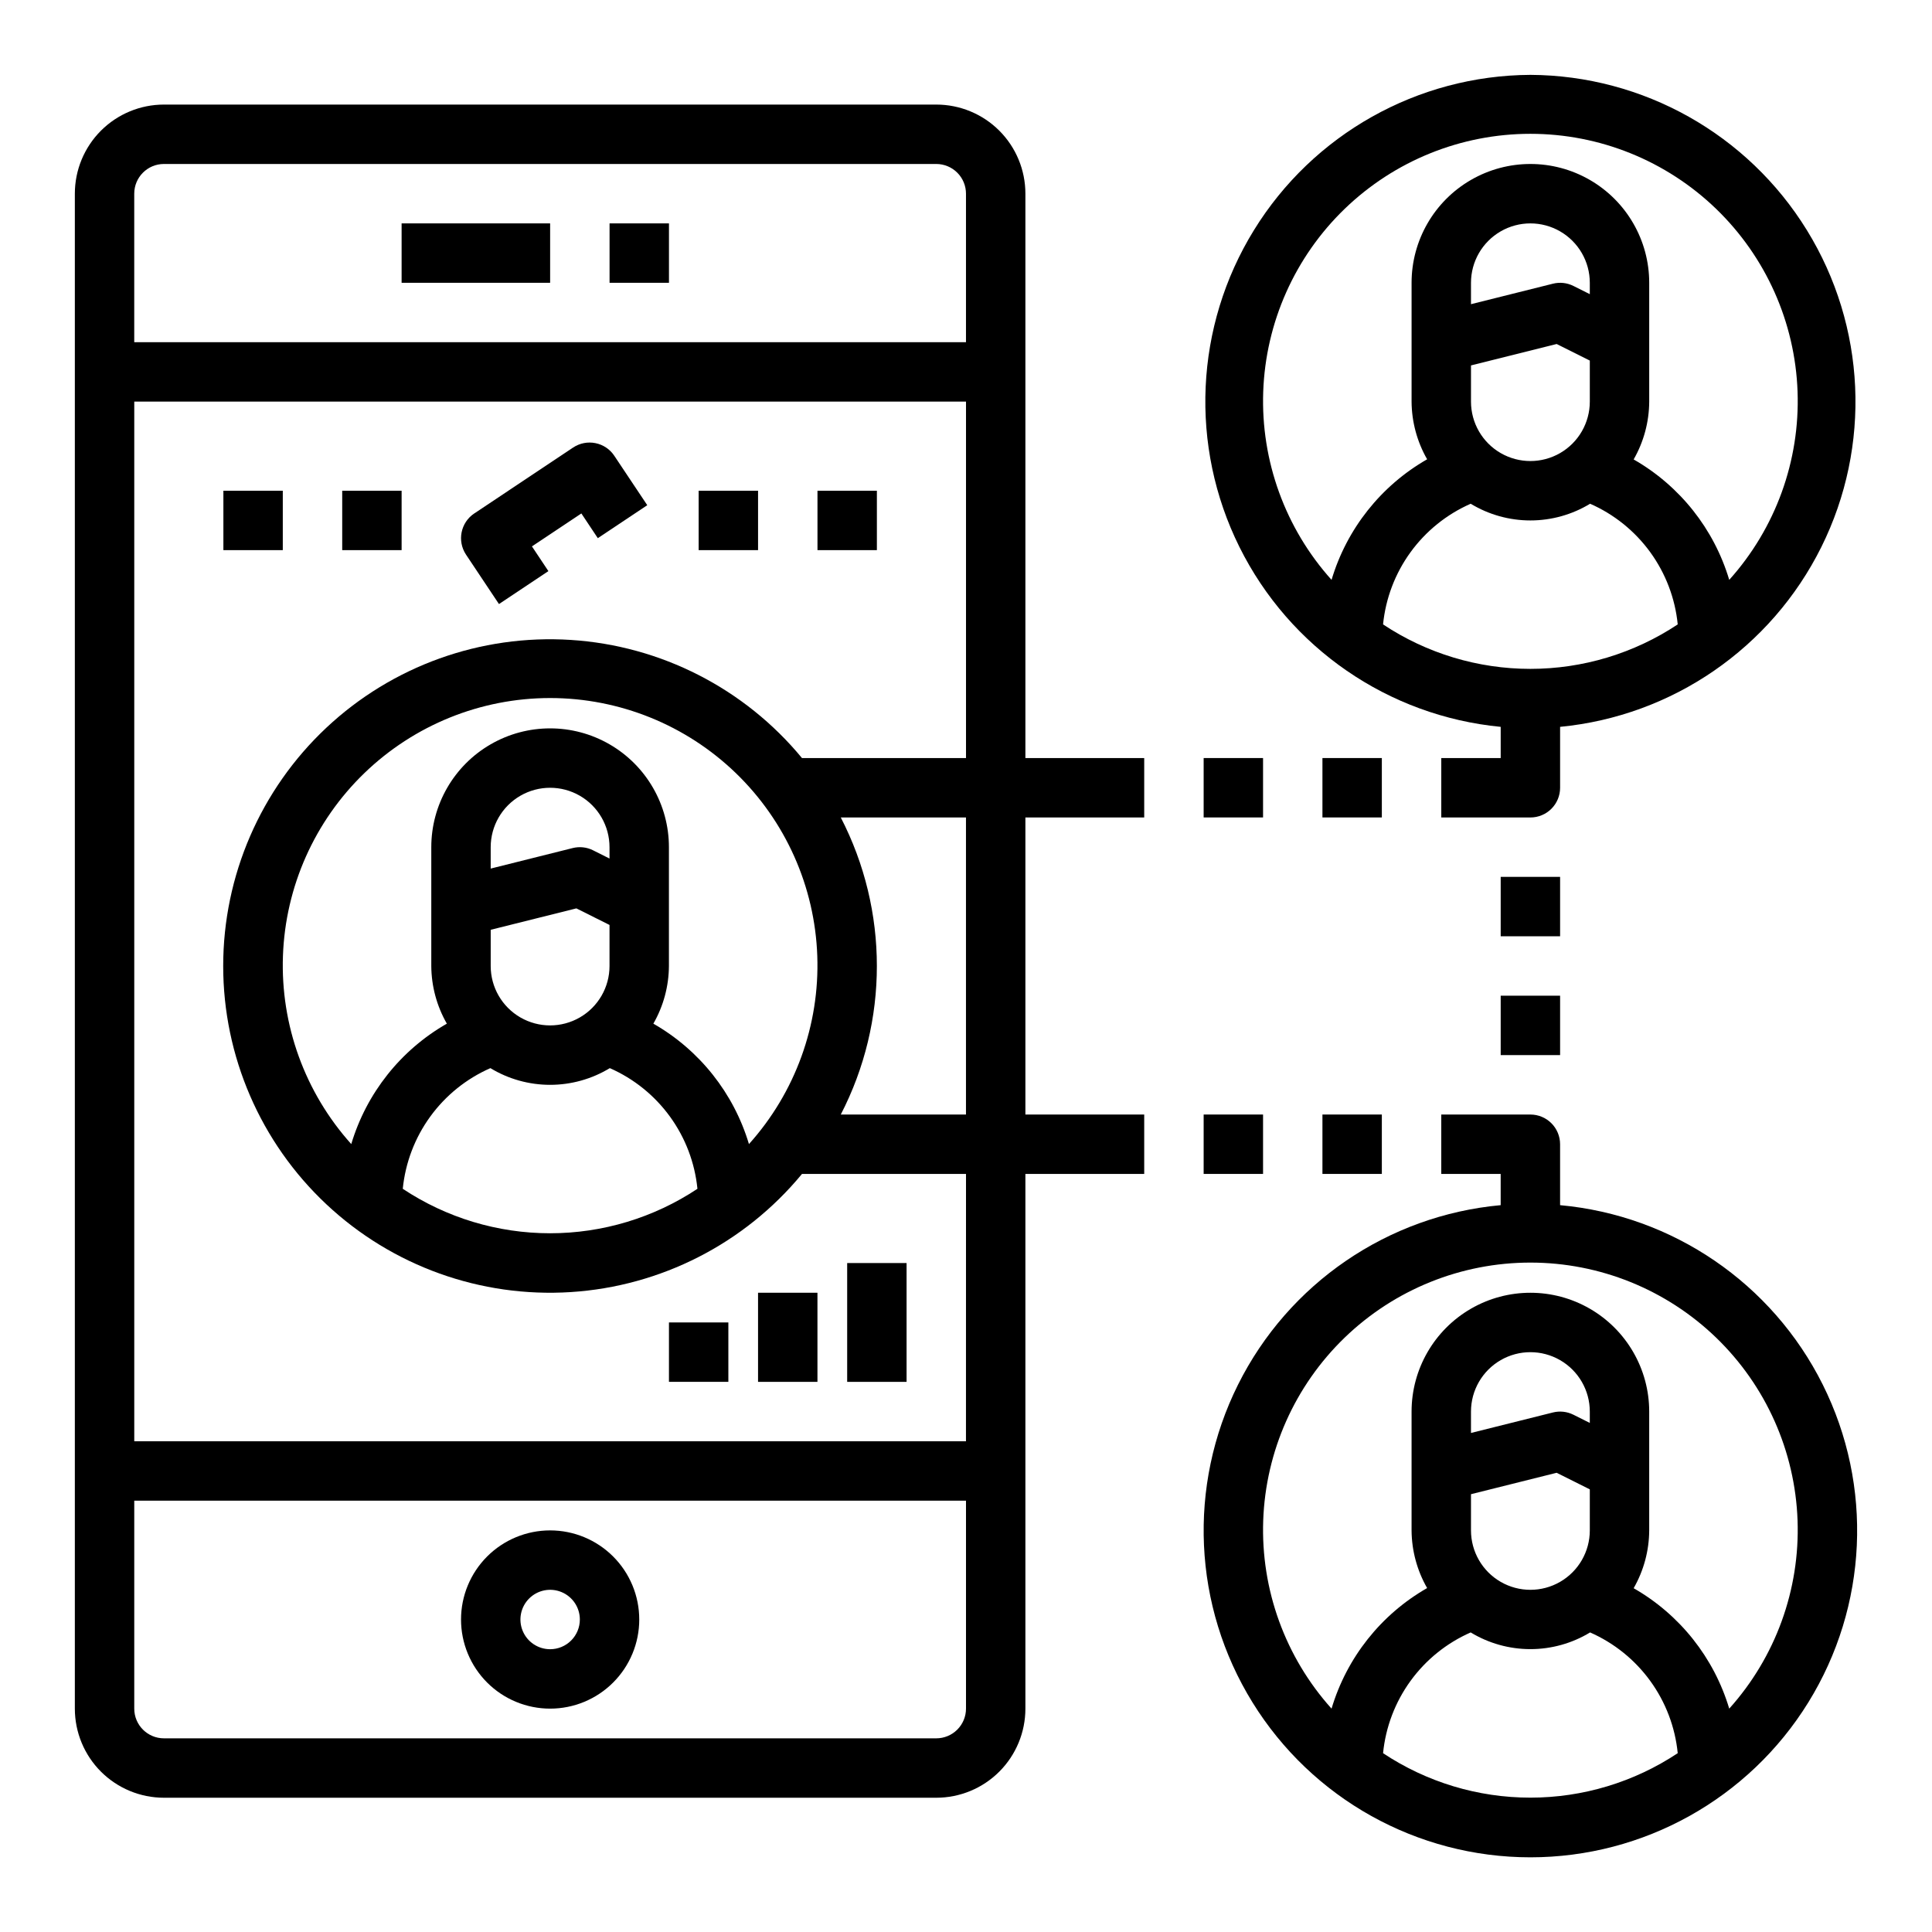 <?xml version="1.0" encoding="UTF-8"?>
<!-- Uploaded to: SVG Repo, www.svgrepo.com, Generator: SVG Repo Mixer Tools -->
<svg fill="#000000" width="800px" height="800px" version="1.1" viewBox="144 144 512 512" xmlns="http://www.w3.org/2000/svg">
 <g>
  <path d="m549.57 163.84c-29.895 0.156-57.594 15.719-73.273 41.168-15.684 25.449-17.129 57.188-3.828 83.961 13.305 26.77 39.473 44.785 69.23 47.656v8.273h-15.746v15.742h23.617c2.09 0 4.09-0.828 5.566-2.305 1.477-1.477 2.305-3.477 2.305-5.566v-16.145c29.758-2.871 55.926-20.887 69.23-47.656 13.305-26.773 11.855-58.512-3.824-83.961-15.684-25.449-43.383-41.012-73.277-41.168zm-15.742 86.594v-9.594l22.703-5.676 8.785 4.391v10.879c0 5.625-3.004 10.824-7.875 13.637s-10.871 2.812-15.742 0c-4.871-2.812-7.871-8.012-7.871-13.637zm31.488-28.48-4.352-2.18h-0.004c-1.68-0.84-3.602-1.047-5.422-0.59l-21.711 5.43v-5.668c0-5.625 3-10.82 7.871-13.633 4.871-2.812 10.871-2.812 15.742 0s7.875 8.008 7.875 13.633zm-31.566 55.547v-0.004c4.769 2.894 10.242 4.426 15.82 4.426 5.582 0 11.055-1.531 15.824-4.426 6.359 2.793 11.859 7.227 15.941 12.844 4.078 5.621 6.594 12.223 7.281 19.133-11.574 7.688-25.156 11.785-39.047 11.785s-27.473-4.098-39.043-11.785c0.688-6.91 3.199-13.512 7.281-19.133 4.078-5.617 9.582-10.051 15.941-12.844zm68.516 20.168c-4.035-13.496-13.105-24.922-25.332-31.914 2.676-4.664 4.098-9.941 4.125-15.32v-31.488c0-11.25-6-21.645-15.742-27.27s-21.746-5.625-31.488 0c-9.742 5.625-15.746 16.02-15.746 27.27v31.488c0.035 5.363 1.457 10.629 4.125 15.281-12.234 7-21.305 18.441-25.332 31.953-12.27-13.652-18.758-31.535-18.109-49.875 0.652-18.344 8.398-35.719 21.605-48.465 13.207-12.742 30.844-19.867 49.199-19.867 18.355 0 35.992 7.125 49.199 19.867 13.207 12.746 20.953 30.121 21.605 48.465 0.652 18.34-5.84 36.223-18.109 49.875z"/>
  <path d="m557.44 463.38v-16.145c0-2.086-0.828-4.09-2.305-5.566-1.477-1.477-3.477-2.305-5.566-2.305h-23.617v15.742h15.742v8.273h0.004c-29.875 2.727-56.211 20.723-69.605 47.566-13.398 26.844-11.945 58.707 3.836 84.219 15.781 25.516 43.641 41.043 73.641 41.043s57.863-15.527 73.645-41.043c15.781-25.512 17.23-57.375 3.836-84.219-13.398-26.844-39.734-44.84-69.609-47.566zm-46.914 145.23c0.684-6.914 3.191-13.52 7.273-19.145s9.586-10.059 15.949-12.855c4.769 2.894 10.242 4.426 15.82 4.426 5.582 0 11.055-1.531 15.824-4.426 6.359 2.797 11.863 7.231 15.945 12.855 4.082 5.625 6.594 12.23 7.277 19.145-11.574 7.688-25.156 11.785-39.047 11.785s-27.473-4.098-39.043-11.785zm23.301-59.039v-9.594l22.703-5.676 8.785 4.391v10.879c0 5.625-3.004 10.824-7.875 13.637s-10.871 2.812-15.742 0c-4.871-2.812-7.871-8.012-7.871-13.637zm31.488-28.48-4.352-2.18h-0.004c-1.68-0.836-3.602-1.047-5.422-0.59l-21.711 5.43v-5.668c0-5.625 3-10.82 7.871-13.633 4.871-2.812 10.871-2.812 15.742 0s7.875 8.008 7.875 13.633zm36.949 75.715c-4.035-13.496-13.105-24.922-25.332-31.914 2.676-4.664 4.098-9.941 4.125-15.32v-31.488c0-11.25-6-21.645-15.742-27.27s-21.746-5.625-31.488 0c-9.742 5.625-15.746 16.02-15.746 27.27v31.488c0.035 5.363 1.457 10.629 4.125 15.281-12.234 7-21.305 18.441-25.332 31.953-12.27-13.652-18.758-31.531-18.109-49.875 0.652-18.344 8.398-35.719 21.605-48.465 13.207-12.742 30.844-19.867 49.199-19.867 18.355 0 35.992 7.125 49.199 19.867 13.207 12.746 20.953 30.121 21.605 48.465s-5.84 36.223-18.109 49.875z"/>
  <path d="m415.74 242.56v-47.234c0-6.262-2.488-12.27-6.918-16.699-4.426-4.426-10.434-6.914-16.699-6.914h-204.67c-6.262 0-12.27 2.488-16.699 6.914-4.43 4.43-6.918 10.438-6.918 16.699v401.48c0 6.262 2.488 12.27 6.918 16.699 4.43 4.426 10.438 6.914 16.699 6.914h204.67c6.266 0 12.273-2.488 16.699-6.914 4.43-4.43 6.918-10.438 6.918-16.699v-141.7h31.488v-15.742h-31.488v-78.723h31.488v-15.742h-31.488zm-228.29-55.105h204.67c2.09 0 4.09 0.832 5.566 2.305 1.477 1.477 2.309 3.481 2.309 5.566v39.359l-220.42 0.004v-39.363c0-4.348 3.523-7.871 7.871-7.871zm204.67 417.22h-204.67c-4.348 0-7.871-3.523-7.871-7.871v-55.105h220.42v55.105c0 2.086-0.832 4.09-2.309 5.566-1.477 1.473-3.477 2.305-5.566 2.305zm7.871-78.719-220.41-0.004v-275.52h220.42v94.465h-43.465c-15.223-18.453-37.402-29.789-61.277-31.312-23.875-1.523-47.316 6.898-64.766 23.266-17.445 16.371-27.344 39.227-27.344 63.152 0 23.922 9.898 46.781 27.344 63.148 17.449 16.371 40.891 24.789 64.766 23.266 23.875-1.523 46.055-12.855 61.277-31.312h43.465zm-57.512-78.762c-4.035-13.496-13.105-24.922-25.332-31.914 2.672-4.652 4.09-9.914 4.125-15.277v-31.488c0-11.25-6-21.645-15.742-27.27-9.742-5.625-21.746-5.625-31.488 0s-15.746 16.02-15.746 27.27v31.488c0.035 5.363 1.457 10.625 4.125 15.277-12.227 6.992-21.297 18.418-25.332 31.914-12.266-13.652-18.758-31.531-18.105-49.875 0.652-18.344 8.395-35.715 21.602-48.461 13.207-12.746 30.848-19.871 49.199-19.871 18.355 0 35.992 7.125 49.199 19.871 13.207 12.746 20.953 30.117 21.605 48.461s-5.84 36.223-18.109 49.875zm-68.438-47.191v-9.598l22.703-5.676 8.785 4.394v10.879c0 5.625-3 10.82-7.871 13.633-4.875 2.812-10.875 2.812-15.746 0-4.871-2.812-7.871-8.008-7.871-13.633zm31.488-28.48-4.352-2.18-0.004-0.004c-1.676-0.84-3.602-1.051-5.422-0.59l-21.711 5.434v-5.668c0-5.625 3-10.824 7.871-13.637 4.871-2.812 10.871-2.812 15.746 0 4.871 2.812 7.871 8.012 7.871 13.637zm-31.566 55.547v-0.004c4.769 2.894 10.242 4.426 15.82 4.426 5.582 0 11.055-1.531 15.824-4.426 6.359 2.793 11.859 7.223 15.941 12.844 4.082 5.617 6.594 12.223 7.281 19.133-11.57 7.684-25.156 11.785-39.047 11.785-13.891 0-27.473-4.102-39.043-11.785 0.688-6.91 3.199-13.516 7.281-19.133 4.078-5.621 9.582-10.051 15.941-12.844zm126.03 12.293h-33.176c12.75-24.691 12.75-54.027 0-78.723h33.176z"/>
  <path d="m289.79 549.57c-6.262 0-12.27 2.488-16.699 6.918-4.426 4.43-6.914 10.434-6.914 16.699 0 6.262 2.488 12.27 6.914 16.699 4.43 4.43 10.438 6.918 16.699 6.918 6.266 0 12.27-2.488 16.699-6.918 4.43-4.43 6.918-10.438 6.918-16.699 0-6.266-2.488-12.27-6.918-16.699-4.43-4.43-10.434-6.918-16.699-6.918zm0 31.488c-3.184 0-6.055-1.918-7.273-4.859-1.215-2.941-0.543-6.328 1.707-8.578 2.254-2.25 5.637-2.926 8.578-1.707 2.945 1.219 4.863 4.09 4.863 7.273 0 2.086-0.832 4.09-2.309 5.566-1.477 1.477-3.477 2.305-5.566 2.305z"/>
  <path d="m250.43 203.2h39.359v15.742h-39.359z"/>
  <path d="m305.54 203.2h15.742v15.742h-15.742z"/>
  <path d="m329.15 274.05h15.742v15.742h-15.742z"/>
  <path d="m234.69 274.05h15.742v15.742h-15.742z"/>
  <path d="m203.2 274.05h15.742v15.742h-15.742z"/>
  <path d="m360.64 274.05h15.742v15.742h-15.742z"/>
  <path d="m276.23 304.08 13.098-8.73-4.359-6.551 13.098-8.73 4.359 6.551 13.105-8.738-8.738-13.098h0.004c-1.156-1.738-2.961-2.945-5.008-3.352-2.047-0.41-4.172 0.012-5.91 1.172l-26.199 17.469v-0.004c-3.613 2.414-4.586 7.297-2.18 10.914z"/>
  <path d="m321.28 494.46h15.742v15.742h-15.742z"/>
  <path d="m344.89 486.59h15.742v23.617h-15.742z"/>
  <path d="m368.51 478.72h15.742v31.488h-15.742z"/>
  <path d="m462.98 344.89h15.742v15.742h-15.742z"/>
  <path d="m494.46 344.89h15.742v15.742h-15.742z"/>
  <path d="m462.98 439.36h15.742v15.742h-15.742z"/>
  <path d="m494.46 439.36h15.742v15.742h-15.742z"/>
  <path d="m541.7 376.38h15.742v15.742h-15.742z"/>
  <path d="m541.7 407.87h15.742v15.742h-15.742z"/>
 </g>
</svg>